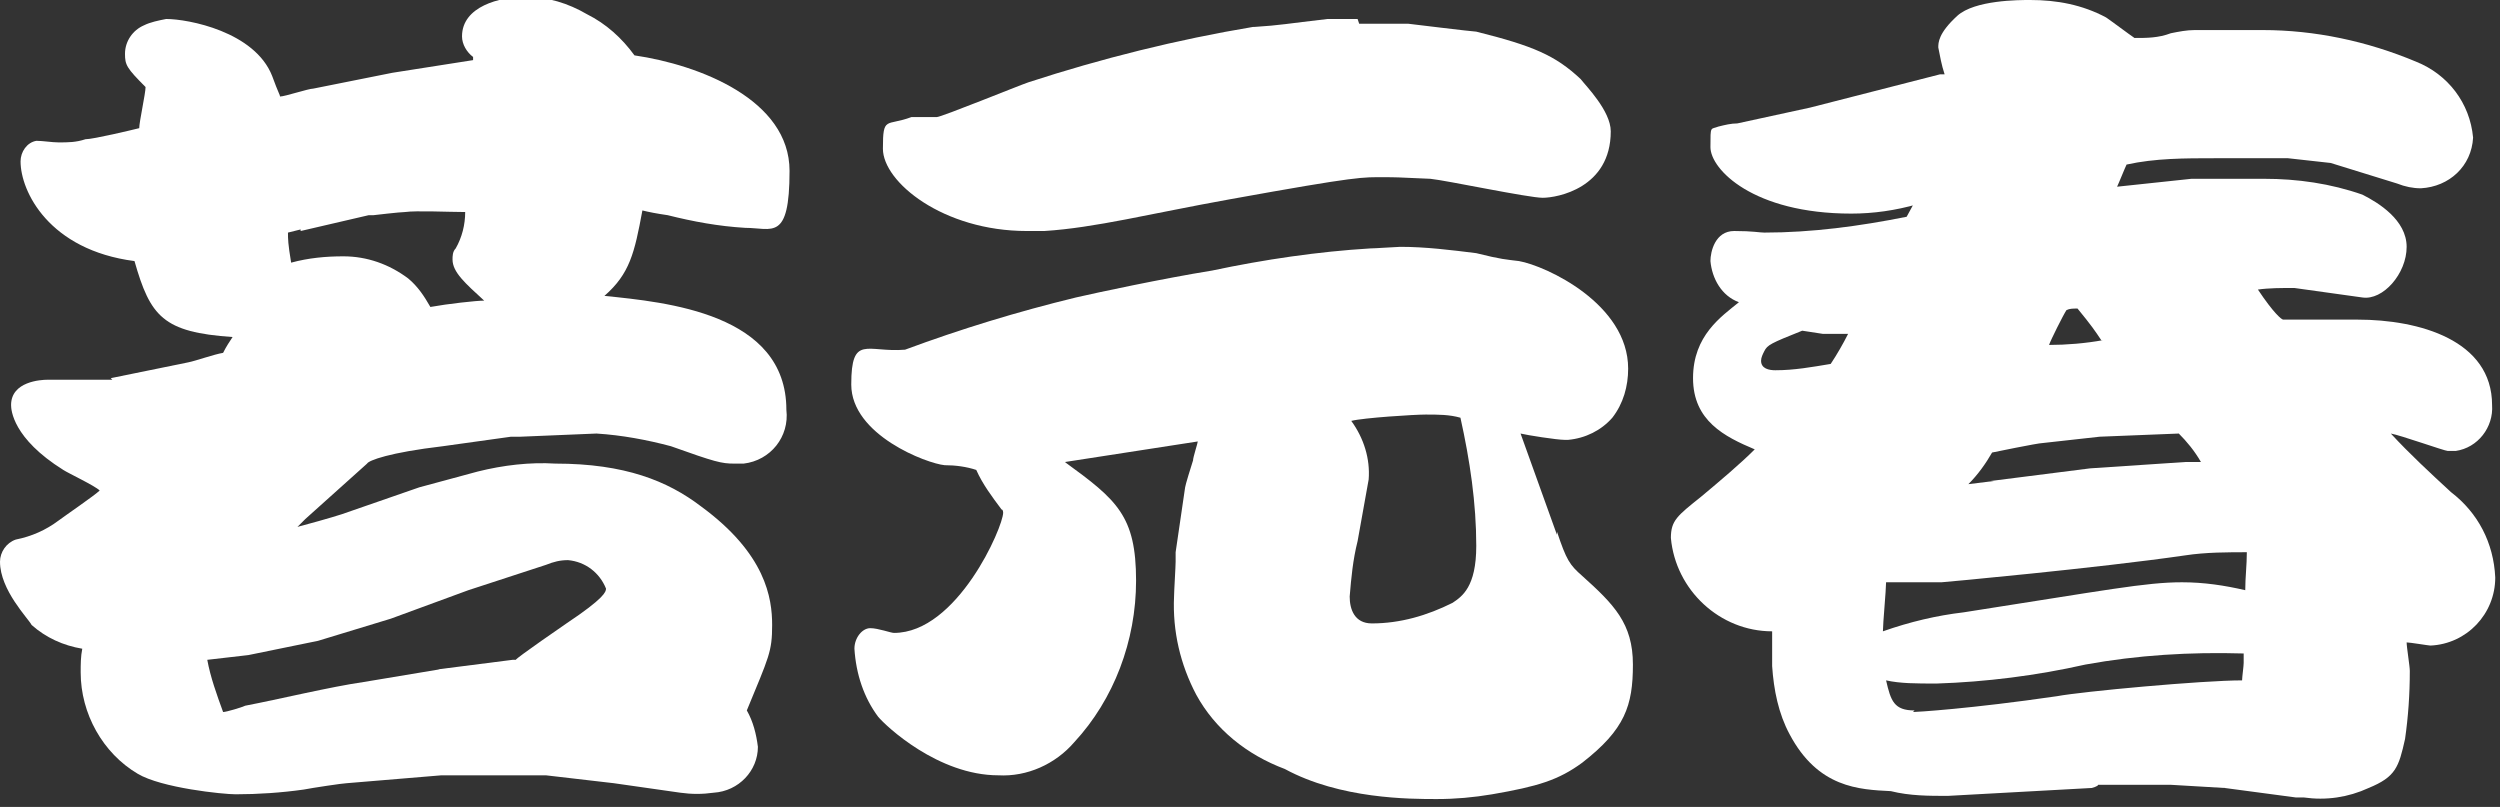 <?xml version="1.0" encoding="UTF-8"?>
<svg id="_レイヤー_1" xmlns="http://www.w3.org/2000/svg" version="1.1" viewBox="0 0 158 51">
  <rect x="0" y="0" width="158" height="51" fill="#333333" stroke="none"/>
  <!-- Generator: Adobe Illustrator 29.8.1, SVG Export Plug-In . SVG Version: 2.1.1 Build 2)  -->
  <defs>
    <style>
      .st0 {
        fill: #fff;
      }
    </style>
  </defs>
  <g id="_グループ_408767" data-name="グループ_408767">
    <g id="_グループ_408766" data-name="グループ_408766">
      <path id="_パス_20113" data-name="パス_20113" class="st0" d="M7,23.9l4.9-1c.5-.1,1.6-.5,2.2-.6.2-.4.4-.7.6-1-4.4-.3-5.2-1.3-6.2-4.8-5.4-.7-7.2-4.4-7.2-6.3,0-.6.4-1.2,1-1.3.4,0,1,.1,1.4.1.6,0,1.1,0,1.7-.2.5,0,3-.6,3.4-.7,0-.4.4-2.2.4-2.6-1.2-1.2-1.3-1.4-1.3-2.1,0-.8.5-1.5,1.2-1.8.4-.2.9-.3,1.4-.4,1.4,0,5.6.8,6.7,3.6.4,1.1.5,1.2.5,1.3.3,0,1.8-.5,2.1-.5l5-1,5.1-.8v-.2c-.4-.3-.7-.8-.7-1.3,0-1.9,2.4-2.5,4-2.5,1.4,0,2.7.4,3.9,1.1,1.2.6,2.2,1.5,3,2.6,4.1.6,9.8,2.8,9.8,7.3s-1.1,3.6-2.8,3.6c-1.7-.1-3.3-.4-4.9-.8-.7-.1-1.2-.2-1.6-.3-.5,2.7-.8,4-2.4,5.4,3.9.4,11.5,1.1,11.5,7.2.2,1.7-1,3.2-2.7,3.4-.2,0-.4,0-.6,0-.8,0-1.2-.1-4-1.1-1.5-.4-3.1-.7-4.7-.8l-4.8.2h-.6c0,0-4.3.6-4.3.6-3.4.4-4.7.9-4.8,1.1l-3.9,3.5-.5.5c.4-.1,2.2-.6,2.8-.8l4.9-1.7,3.7-1c1.6-.4,3.3-.6,4.9-.5,4.4,0,7.1,1.1,9.2,2.7,4.1,3,4.5,5.8,4.5,7.5s-.2,2-1.6,5.4c.4.7.6,1.5.7,2.3,0,1.5-1.2,2.8-2.8,2.9-.7.1-1.4.1-2.1,0l-4.2-.6-4.3-.5h-6.6l-6,.5c-.2,0-2.2.3-2.7.4-1.4.2-2.9.3-4.3.3-.8,0-4.7-.4-6.2-1.3-2.2-1.3-3.6-3.8-3.6-6.4,0-.5,0-1,.1-1.5-1.2-.2-2.3-.7-3.2-1.5C1.8,39.1,0,37.3,0,35.5c0-.6.4-1.2,1-1.4,1-.2,1.9-.6,2.7-1.2.4-.3,2.3-1.6,2.6-1.9-.3-.3-2-1.1-2.3-1.3-3.2-2-3.3-3.8-3.3-4.1,0-1.5,1.9-1.6,2.3-1.6h4.1ZM27.7,42.3l4.7-.6h.2c0-.1,3.2-2.3,3.2-2.3,2.4-1.6,2.5-2,2.5-2.2-.4-1-1.3-1.7-2.4-1.8-.5,0-.9.1-1.4.3l-4.9,1.6-4.9,1.8-4.6,1.4-4.4.9-2.6.3c.2,1.1.6,2.2,1,3.3.2,0,1.2-.3,1.4-.4,2.1-.4,5.4-1.2,7.5-1.5l4.8-.8ZM19,14.5l-.8.2c0,.4,0,.7.2,1.9,1.1-.3,2.2-.4,3.3-.4,1.5,0,2.9.5,4.1,1.4.6.5,1,1.1,1.4,1.8,1.1-.2,2.9-.4,3.4-.4-1.2-1.1-2-1.8-2-2.6,0-.2,0-.5.2-.7.4-.7.6-1.5.6-2.3-1,0-3.1-.1-3.8,0-.3,0-2,.2-2,.2-.2,0-.3,0-.3,0l-4.3,1Z"/>
      <path id="_パス_20114" data-name="パス_20114" class="st0" d="M98.4,33.6c.6,1.8.8,2.1,1.6,2.8,2,1.8,3.2,3,3.2,5.6s-.5,4.1-3.2,6.2c-1.5,1.1-2.8,1.5-5.7,2-1.2.2-2.3.3-3.5.3-1.7,0-6.1,0-9.6-1.9-2.4-.9-4.4-2.5-5.6-4.7-1-1.9-1.5-4-1.4-6.2,0-.3.1-1.9.1-2.2v-.6l.6-4.1c0-.1.4-1.4.5-1.7,0-.2.3-1.1.3-1.2l-8.4,1.3c3.3,2.4,4.5,3.4,4.5,7.5,0,3.8-1.4,7.5-3.9,10.2-1.2,1.4-3,2.2-4.8,2.1-3.8,0-7.1-3.1-7.6-3.7-.9-1.2-1.4-2.7-1.5-4.3,0-.7.5-1.3,1-1.3s1.3.3,1.5.3c4,0,6.9-6.7,6.9-7.6,0,0,0-.2-.1-.2-.6-.8-1.2-1.6-1.6-2.5-.6-.2-1.3-.3-2-.3-1.1-.1-5.9-1.9-5.9-5.1s1-2,3.4-2.2c3.5-1.3,7.1-2.4,10.8-3.3,1.3-.3,5.5-1.2,8.6-1.7,3.3-.7,6.7-1.2,10-1.4.3,0,1.7-.1,1.9-.1,1.6,0,3.2.2,4.8.4,1.6.4,1.9.4,2.7.5,1.7.3,6.9,2.7,6.9,6.8,0,1.1-.3,2.2-1,3.1-.7.8-1.7,1.3-2.8,1.4,0,0-.1,0-.2,0-.5,0-2.4-.3-2.8-.4l2.3,6.4ZM85.9,1.5h3.1c0,0,4.1.5,4.3.5,3.6.9,5,1.5,6.6,3,.3.4,1.9,2,1.9,3.3,0,3.6-3.4,4.2-4.3,4.2s-6.1-1.1-7.1-1.2c-2.1-.1-2.3-.1-2.9-.1-1.4,0-1.5-.1-9.8,1.4-5,.9-8.5,1.8-11.7,2-.4,0-.7,0-1.1,0-5.3,0-9.1-3.1-9.1-5.2s.2-1.4,1.8-2c.5,0,1.1,0,1.6,0,.3,0,5.2-2,5.8-2.2,4.6-1.5,9.4-2.7,14.2-3.5q0,0,.1,0c1.6-.1,2-.2,4.6-.5h1.9ZM85.8,34.2c-.3,1.2-.4,2.3-.5,3.5,0,.8.3,1.7,1.4,1.7,1.8,0,3.5-.5,5.1-1.3.6-.4,1.5-1,1.5-3.6,0-2.7-.4-5.4-1-8.1-.7-.2-1.4-.2-2.2-.2-.7,0-3.9.2-4.7.4.8,1.1,1.2,2.4,1.1,3.7l-.7,3.9Z"/>
      <path id="_パス_20115" data-name="パス_20115" class="st0" d="M121.2,12.9c-1.4.4-2.8.6-4.2.6-6.2,0-8.9-2.8-8.9-4.2s0-1.1.5-1.3c.4-.1.8-.2,1.2-.2l4.6-1,8.2-2.1h.3c-.2-.6-.3-1.2-.4-1.7,0-.3,0-.9,1.2-2,1.1-1,3.9-1,4.6-1,1.7,0,3.3.3,4.8,1.1.3.2,1.5,1.1,1.8,1.3.8,0,1.5,0,2.3-.3.5-.1,1-.2,1.5-.2h4.3c3.3,0,6.6.7,9.7,2,2,.8,3.4,2.6,3.6,4.8-.1,1.8-1.5,3.1-3.3,3.2-.5,0-1-.1-1.5-.3l-4.2-1.3-2.7-.3h-4.6c-1.9,0-3.8,0-5.6.4-.1.2-.5,1.2-.6,1.4l4.7-.5h4.6c2.1,0,4.2.3,6.2,1,1,.5,2.8,1.6,2.8,3.3s-1.5,3.4-2.8,3.2l-4.3-.6c-.8,0-1.6,0-2.3.1,1,1.5,1.5,1.9,1.6,1.9h4.7c3.9,0,8.5,1.3,8.5,5.4.1,1.4-.9,2.7-2.3,2.9-.2,0-.3,0-.5,0-.2,0-3-1-3.6-1.1,1.2,1.3,2.5,2.5,3.8,3.7,1.7,1.3,2.7,3.2,2.8,5.4,0,2.3-1.8,4.2-4.1,4.3-.1,0-1.3-.2-1.5-.2,0,.3.2,1.5.2,1.8,0,1.5-.1,2.9-.3,4.3-.4,1.8-.6,2.4-2.3,3.1-1.3.6-2.7.8-4.1.6h-.5l-4.5-.6-3.4-.2h-4.6c0,.1-.4.2-.4.2l-9.1.5c-1.2,0-2.4,0-3.6-.3-2-.1-4.6-.2-6.4-3.6-.7-1.3-1-2.8-1.1-4.3,0-.3,0-1.8,0-2.2-3.3,0-6.1-2.6-6.4-5.9,0-1.1.4-1.4,1.9-2.6,1.2-1,2.5-2.1,3.4-3-1.9-.8-3.9-1.8-3.9-4.5s1.8-3.9,2.9-4.8c-1.1-.4-1.7-1.5-1.8-2.6,0-.6.3-1.9,1.5-1.9s1.6.1,1.9.1c3,0,6-.4,9-1l.6-1.1ZM113.9,20.9c-2,.8-2.2.9-2.4,1.3-.1.2-.2.4-.2.6,0,.5.5.6.9.6,1.2,0,2.3-.2,3.5-.4.4-.6.8-1.3,1.1-1.9-.4,0-.5,0-1.6,0l-1.3-.2ZM142.1,34.9c-1.3,0-2.7,0-4,.2-5.5.8-15.3,1.7-15.4,1.7-.6,0-3,0-3.5,0,0,.5-.2,2.6-.2,3.1,1.7-.6,3.4-1,5.1-1.2,9-1.4,11.5-1.9,13.8-1.9,1.4,0,2.7.2,4,.5,0-.8.1-1.6.1-2.4h0ZM120.9,45c.2,0,3.6-.2,9.1-1,1.6-.3,9.2-1,11.7-1,0-.2.1-.9.1-1.1,0-.2,0-.4,0-.6-3.4-.1-6.7.1-10,.7-3.1.7-6.3,1.1-9.4,1.2-1.3,0-2.3,0-3.2-.2.3,1.3.5,1.9,1.8,1.9h0ZM125.8,30.4l6.3-.8,6-.4h1c-.4-.7-.9-1.3-1.4-1.8l-5,.2-3.6.4c-.3,0-3.2.6-3.2.6-.4.7-.9,1.4-1.5,2l1.6-.2ZM132.8,21.5c-.4-.6-.6-.9-1.5-2-.3,0-.5,0-.7.1-.2.3-1,1.9-1.1,2.2,1.1,0,2.3-.1,3.4-.3h0Z"/>
    </g>
  </g>
</svg>